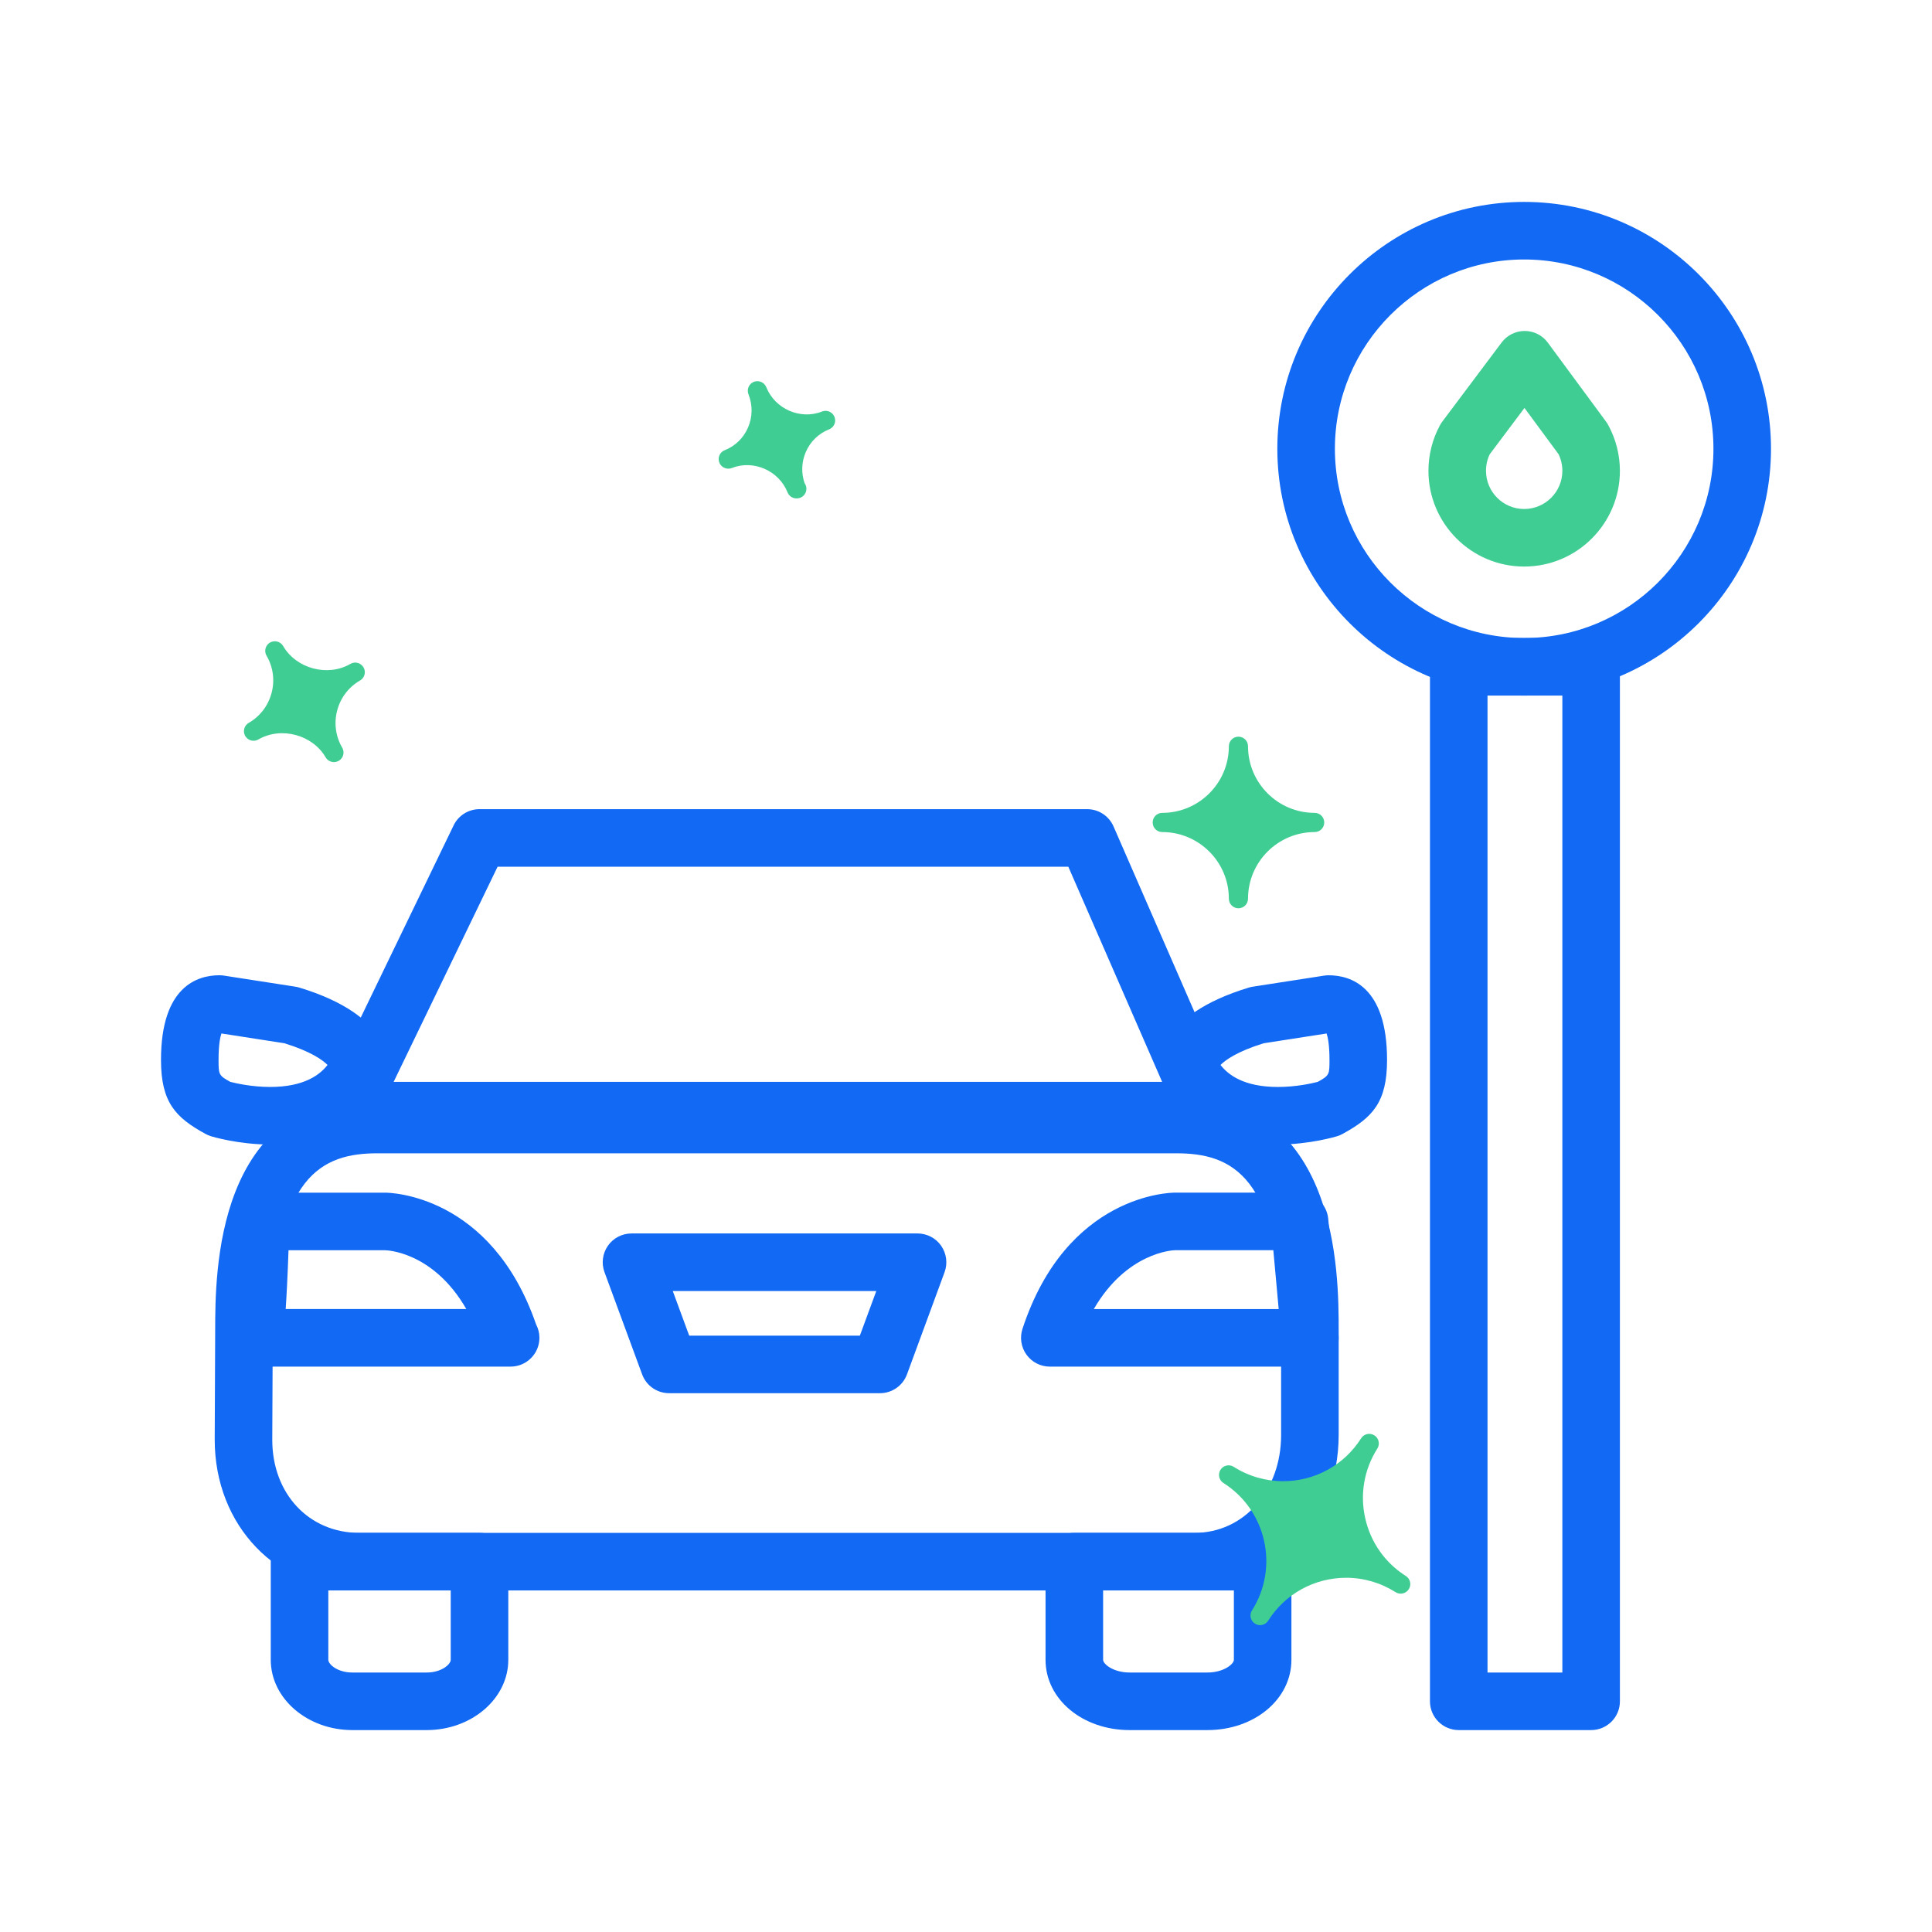 <?xml version="1.0" encoding="utf-8"?>
<!-- Generator: Adobe Illustrator 15.1.0, SVG Export Plug-In . SVG Version: 6.00 Build 0)  -->
<!DOCTYPE svg PUBLIC "-//W3C//DTD SVG 1.1//EN" "http://www.w3.org/Graphics/SVG/1.1/DTD/svg11.dtd">
<svg version="1.1" id="Layer_1" xmlns="http://www.w3.org/2000/svg" xmlns:xlink="http://www.w3.org/1999/xlink" x="0px" y="0px"
	 width="150px" height="150px" viewBox="0 0 150 150" enable-background="new 0 0 150 150" xml:space="preserve">
<g>
	<g>
		<g>
			<path fill="#1169F4" d="M93.641,88.466H26.998c-0.77,0-1.482-0.396-1.893-1.049c-0.408-0.648-0.453-1.465-0.119-2.158
				l10.232-21.174c0.371-0.771,1.154-1.262,2.012-1.262h47.176c0.889,0,1.693,0.527,2.049,1.342l9.234,21.172
				c0.301,0.691,0.232,1.488-0.18,2.117C95.096,88.085,94.395,88.466,93.641,88.466z M30.561,83.997h59.668l-7.285-16.705H38.633
				L30.561,83.997z"/>
		</g>
		<g>
			<path fill="#1169F4" d="M39.645,106.103c-0.008,0-0.02,0-0.029,0h-19.93c-0.773,0-1.494-0.402-1.9-1.059
				c-0.334-0.541-0.418-1.189-0.248-1.787c0.049-0.277,0.273-1.859,0.467-8.488c0.035-1.207,1.025-2.17,2.234-2.17h9.672
				c0.338,0,8.221,0.119,11.711,10.227c0.164,0.311,0.258,0.666,0.258,1.043C41.879,105.101,40.879,106.103,39.645,106.103z
				 M22.18,101.634h14.025c-2.596-4.504-6.25-4.564-6.295-4.564H22.4C22.33,99.081,22.254,100.552,22.18,101.634z"/>
		</g>
		<g>
			<path fill="#1169F4" d="M101.699,106.104H81.508c-0.715,0-1.389-0.342-1.809-0.924c-0.422-0.58-0.537-1.326-0.314-2.008
				c3.432-10.455,11.49-10.576,11.832-10.576h9.68c1.152,0,2.117,0.877,2.225,2.025c0.303,3.223,0.813,8.707,0.813,9.248
				C103.934,105.104,102.934,106.104,101.699,106.104z M84.922,101.636h14.355c-0.088-1.02-0.221-2.48-0.416-4.57h-7.645
				C91.063,97.069,87.475,97.229,84.922,101.636z"/>
		</g>
		<g>
			<path fill="#1169F4" d="M68.32,108.167H51.951c-0.938,0-1.773-0.582-2.096-1.461l-2.922-7.934
				c-0.252-0.684-0.154-1.451,0.264-2.051s1.104-0.955,1.834-0.955h22.207c0.73,0,1.414,0.355,1.832,0.955s0.518,1.365,0.266,2.051
				l-2.918,7.932C70.094,107.585,69.256,108.167,68.32,108.167z M53.51,103.698h13.25l1.275-3.463H52.234L53.51,103.698z"/>
		</g>
		<g>
			<path fill="#1169F4" d="M20.973,88.86L20.973,88.86c-2.479,0-4.516-0.619-4.602-0.645c-0.141-0.045-0.279-0.104-0.41-0.176
				c-2.346-1.277-3.461-2.465-3.461-5.75c0-5.717,2.84-6.57,4.531-6.57c0.115,0,0.229,0.008,0.342,0.025l5.555,0.861
				c0.104,0.016,0.207,0.039,0.309,0.07c7.17,2.174,6.979,5.859,6.869,6.574c-0.035,0.225-0.104,0.443-0.205,0.646
				C28.324,87.099,25.154,88.86,20.973,88.86z M17.877,83.995c0.457,0.117,1.688,0.396,3.096,0.396c2.641,0,3.865-0.945,4.457-1.709
				c-0.381-0.383-1.289-1.045-3.346-1.684l-4.893-0.76c-0.094,0.275-0.223,0.867-0.223,2.051
				C16.969,83.415,16.969,83.495,17.877,83.995z"/>
		</g>
		<g>
			<path fill="#1169F4" d="M99.217,88.86c-4.182,0-7.352-1.762-8.928-4.963c-0.102-0.205-0.17-0.422-0.203-0.646
				c-0.111-0.717-0.301-4.4,6.869-6.574c0.1-0.031,0.203-0.055,0.307-0.07l5.553-0.861c0.113-0.018,0.229-0.025,0.342-0.025
				c1.693,0,4.533,0.854,4.533,6.57c0,3.285-1.117,4.473-3.463,5.752c-0.129,0.07-0.268,0.129-0.408,0.172
				C103.732,88.241,101.695,88.86,99.217,88.86z M94.76,82.683c0.594,0.766,1.816,1.709,4.457,1.709
				c1.404,0,2.635-0.277,3.096-0.396c0.908-0.502,0.908-0.58,0.908-1.705c0-1.184-0.131-1.777-0.225-2.051l-4.891,0.76
				C96.049,81.638,95.143,82.3,94.76,82.683z"/>
		</g>
		<g>
			<path fill="#1169F4" d="M33.127,134.323h-5.771c-3.492,0-6.334-2.447-6.334-5.457v-7.621c0-1.232,1-2.234,2.234-2.234H37.23
				c1.232,0,2.234,1.002,2.234,2.234v7.621C39.465,131.876,36.621,134.323,33.127,134.323z M25.49,123.479v5.387
				c0,0.348,0.709,0.988,1.865,0.988h5.771c1.16,0,1.869-0.641,1.869-0.988v-5.387H25.49z"/>
		</g>
		<g>
			<path fill="#1169F4" d="M93.74,134.323h-6.037c-3.66,0-6.527-2.396-6.527-5.457v-7.621c0-1.232,1.002-2.234,2.234-2.234h14.621
				c1.232,0,2.234,1.002,2.234,2.234v7.621C100.266,131.927,97.398,134.323,93.74,134.323z M85.645,123.479v5.387
				c0,0.338,0.803,0.988,2.059,0.988h6.037c1.254,0,2.057-0.65,2.057-0.988v-5.387H85.645z"/>
		</g>
		<g>
			<path fill="#1169F4" d="M92.738,123.479H27.902c-6.404,0-11.232-5.031-11.232-11.703l0.037-8.432c0-4.512,0-18.271,12.586-18.271
				h62.055c12.586,0,12.586,13.76,12.586,18.281v8.047C103.934,118.175,99.018,123.479,92.738,123.479z M29.293,89.542
				c-4.217,0-8.117,1.672-8.117,13.813l-0.037,8.434c0,4.182,2.844,7.223,6.764,7.223h64.836c3.834,0,6.727-3.271,6.727-7.609
				v-8.047c0-12.141-3.9-13.813-8.117-13.813H29.293z"/>
		</g>
	</g>
	<g>
		<path fill="#1169F4" d="M123.535,134.323h-10.279c-1.234,0-2.234-1-2.234-2.234V51.771c0-1.234,1-2.234,2.234-2.234h10.279
			c1.232,0,2.234,1,2.234,2.234v80.318C125.77,133.323,124.768,134.323,123.535,134.323z M115.49,129.854h5.811v-75.85h-5.811
			V129.854z"/>
	</g>
	<g>
		<path fill="#1169F4" d="M118.336,54.005c-10.568,0-19.164-8.596-19.164-19.162c0-10.568,8.596-19.166,19.164-19.166
			c10.566,0,19.164,8.598,19.164,19.166C137.5,45.409,128.902,54.005,118.336,54.005z M118.336,20.146
			c-8.104,0-14.695,6.594-14.695,14.697c0,8.102,6.592,14.693,14.695,14.693c8.102,0,14.695-6.592,14.695-14.693
			C133.031,26.739,126.438,20.146,118.336,20.146z"/>
	</g>
	<g>
		<path fill="#40CD94" d="M118.336,43.987c-4.098,0-7.432-3.334-7.432-7.434c0-1.236,0.309-2.459,0.895-3.539
			c0.053-0.096,0.111-0.188,0.176-0.275l4.613-6.15c0.422-0.561,1.086-0.893,1.789-0.893h0.008c0.707,0.002,1.371,0.34,1.789,0.908
			l4.531,6.146c0.061,0.084,0.115,0.17,0.164,0.262c0.588,1.082,0.9,2.309,0.9,3.541C125.77,40.653,122.436,43.987,118.336,43.987z
			 M115.662,35.272c-0.193,0.398-0.289,0.83-0.289,1.281c0,1.635,1.328,2.965,2.963,2.965s2.965-1.33,2.965-2.965
			c0-0.453-0.102-0.889-0.297-1.293l-2.645-3.586L115.662,35.272z"/>
	</g>
	<g>
		<path fill="#40CD94" d="M27.58,52.187L27.58,52.187c-2.18,1.266-4.973,0.523-6.238-1.656l0,0c1.266,2.18,0.525,4.973-1.656,6.238
			l0,0c2.182-1.266,4.975-0.523,6.24,1.656l0,0C24.66,56.245,25.4,53.452,27.58,52.187z"/>
		<path fill="#40CD94" d="M25.926,59.169c-0.256,0-0.506-0.133-0.645-0.371c-1.016-1.75-3.453-2.412-5.221-1.385
			c-0.354,0.205-0.813,0.088-1.02-0.271c-0.068-0.117-0.1-0.244-0.1-0.371c0-0.258,0.133-0.508,0.371-0.646
			c0.883-0.512,1.512-1.336,1.773-2.322c0.264-0.986,0.123-2.014-0.389-2.896c-0.068-0.119-0.102-0.246-0.102-0.373
			c0-0.258,0.133-0.508,0.371-0.646c0.354-0.205,0.811-0.088,1.02,0.271c1.016,1.75,3.455,2.414,5.221,1.385
			c0.352-0.207,0.811-0.088,1.018,0.27c0.068,0.119,0.102,0.246,0.102,0.373c0,0.258-0.133,0.508-0.371,0.646
			c-0.883,0.512-1.514,1.336-1.773,2.322c-0.262,0.986-0.125,2.016,0.389,2.896c0.068,0.119,0.1,0.246,0.1,0.373
			c0,0.258-0.133,0.508-0.371,0.646C26.182,59.138,26.053,59.169,25.926,59.169z M22.035,55.407c0.898,0.01,1.764,0.248,2.525,0.674
			c0.006-0.438,0.066-0.877,0.18-1.311c0.115-0.432,0.279-0.842,0.492-1.223c-0.896-0.01-1.764-0.248-2.527-0.674
			c-0.006,0.438-0.063,0.877-0.178,1.311C22.412,54.616,22.246,55.026,22.035,55.407z"/>
	</g>
	<g>
		<path fill="#40CD94" d="M106.307,112.069L106.307,112.069c-2.34,3.689-7.229,4.783-10.918,2.443l0,0
			c3.689,2.34,4.783,7.227,2.443,10.916l0,0c2.34-3.689,7.229-4.783,10.916-2.441l0,0
			C105.061,120.646,103.967,115.759,106.307,112.069z"/>
		<path fill="#40CD94" d="M97.832,126.175c-0.137,0-0.273-0.039-0.398-0.117c-0.223-0.141-0.346-0.383-0.346-0.629
			c0-0.137,0.037-0.273,0.117-0.398c2.115-3.336,1.121-7.773-2.215-9.891c-0.225-0.141-0.346-0.383-0.346-0.629
			c0-0.137,0.037-0.273,0.115-0.398c0.219-0.348,0.682-0.449,1.027-0.229c1.15,0.73,2.477,1.115,3.832,1.115
			c2.471,0,4.736-1.246,6.059-3.328c0.221-0.35,0.682-0.451,1.027-0.23c0.225,0.141,0.346,0.383,0.346,0.631
			c0,0.137-0.037,0.273-0.115,0.396c-1.025,1.617-1.361,3.535-0.941,5.402c0.418,1.869,1.537,3.463,3.154,4.488
			c0.223,0.141,0.346,0.383,0.346,0.631c0,0.137-0.039,0.273-0.117,0.396c-0.219,0.348-0.682,0.449-1.027,0.23
			c-1.15-0.73-2.475-1.117-3.83-1.117c-2.473,0-4.736,1.246-6.059,3.328C98.32,126.052,98.078,126.175,97.832,126.175z
			 M98.357,116.396c1.18,1.779,1.664,3.947,1.355,6.061c1.738-1.158,3.938-1.668,6.063-1.354c-0.58-0.873-1-1.854-1.236-2.906
			c-0.234-1.051-0.271-2.115-0.121-3.15C102.682,116.202,100.484,116.71,98.357,116.396z"/>
	</g>
	<g>
		<path fill="#40CD94" d="M96.152,57.94L96.152,57.94c0,3.268-2.648,5.916-5.916,5.916l0,0c3.268,0,5.916,2.65,5.916,5.918l0,0
			c0-3.268,2.648-5.918,5.916-5.918l0,0C98.801,63.856,96.152,61.208,96.152,57.94z"/>
		<path fill="#40CD94" d="M96.152,70.519c-0.412,0-0.744-0.334-0.744-0.744c0-2.854-2.32-5.174-5.172-5.174
			c-0.412,0-0.744-0.332-0.744-0.744s0.332-0.746,0.744-0.746c2.852,0,5.172-2.32,5.172-5.17c0-0.412,0.332-0.746,0.744-0.746
			s0.744,0.334,0.744,0.746c0,2.85,2.32,5.17,5.172,5.17c0.412,0,0.746,0.334,0.746,0.746s-0.334,0.744-0.746,0.744
			c-2.852,0-5.172,2.32-5.172,5.174C96.896,70.185,96.564,70.519,96.152,70.519z M93.295,63.856
			c1.221,0.635,2.223,1.637,2.857,2.857c0.635-1.221,1.637-2.223,2.857-2.857c-1.221-0.635-2.223-1.635-2.857-2.857
			C95.518,62.222,94.516,63.222,93.295,63.856z"/>
	</g>
	<g>
		<path fill="#40CD94" d="M58.805,30.337L58.805,30.337c0.836,2.104-0.176,4.48-2.262,5.309l0,0
			c2.086-0.828,4.455,0.201,5.291,2.305l0,0c-0.836-2.104,0.176-4.48,2.264-5.309l0,0C62.01,33.47,59.641,32.44,58.805,30.337z"/>
		<path fill="#40CD94" d="M61.834,38.696c-0.295,0-0.576-0.178-0.691-0.471c-0.666-1.68-2.641-2.557-4.326-1.887
			c-0.383,0.146-0.814-0.035-0.967-0.418c-0.035-0.09-0.053-0.184-0.053-0.275c0-0.297,0.178-0.576,0.471-0.691
			c0.824-0.328,1.467-0.957,1.816-1.777s0.359-1.732,0.027-2.564c-0.033-0.092-0.051-0.184-0.051-0.275
			c0-0.295,0.176-0.576,0.469-0.693c0.381-0.148,0.814,0.035,0.967,0.418c0.668,1.68,2.641,2.557,4.326,1.887
			c0.381-0.15,0.816,0.033,0.967,0.418c0.035,0.09,0.053,0.184,0.053,0.275c0,0.297-0.178,0.576-0.471,0.691
			c-0.822,0.328-1.467,0.957-1.816,1.777c-0.328,0.768-0.355,1.613-0.088,2.4c0.09,0.125,0.143,0.275,0.143,0.439
			c0,0.412-0.334,0.746-0.746,0.746C61.854,38.692,61.844,38.696,61.834,38.696z M58.928,34.696
			c0.713,0.135,1.377,0.424,1.949,0.842c0.064-0.344,0.168-0.684,0.307-1.012c0.143-0.334,0.32-0.648,0.527-0.936
			c-0.713-0.135-1.377-0.424-1.949-0.842c-0.064,0.344-0.168,0.684-0.307,1.012C59.313,34.095,59.135,34.409,58.928,34.696z"/>
	</g>
</g>
</svg>
